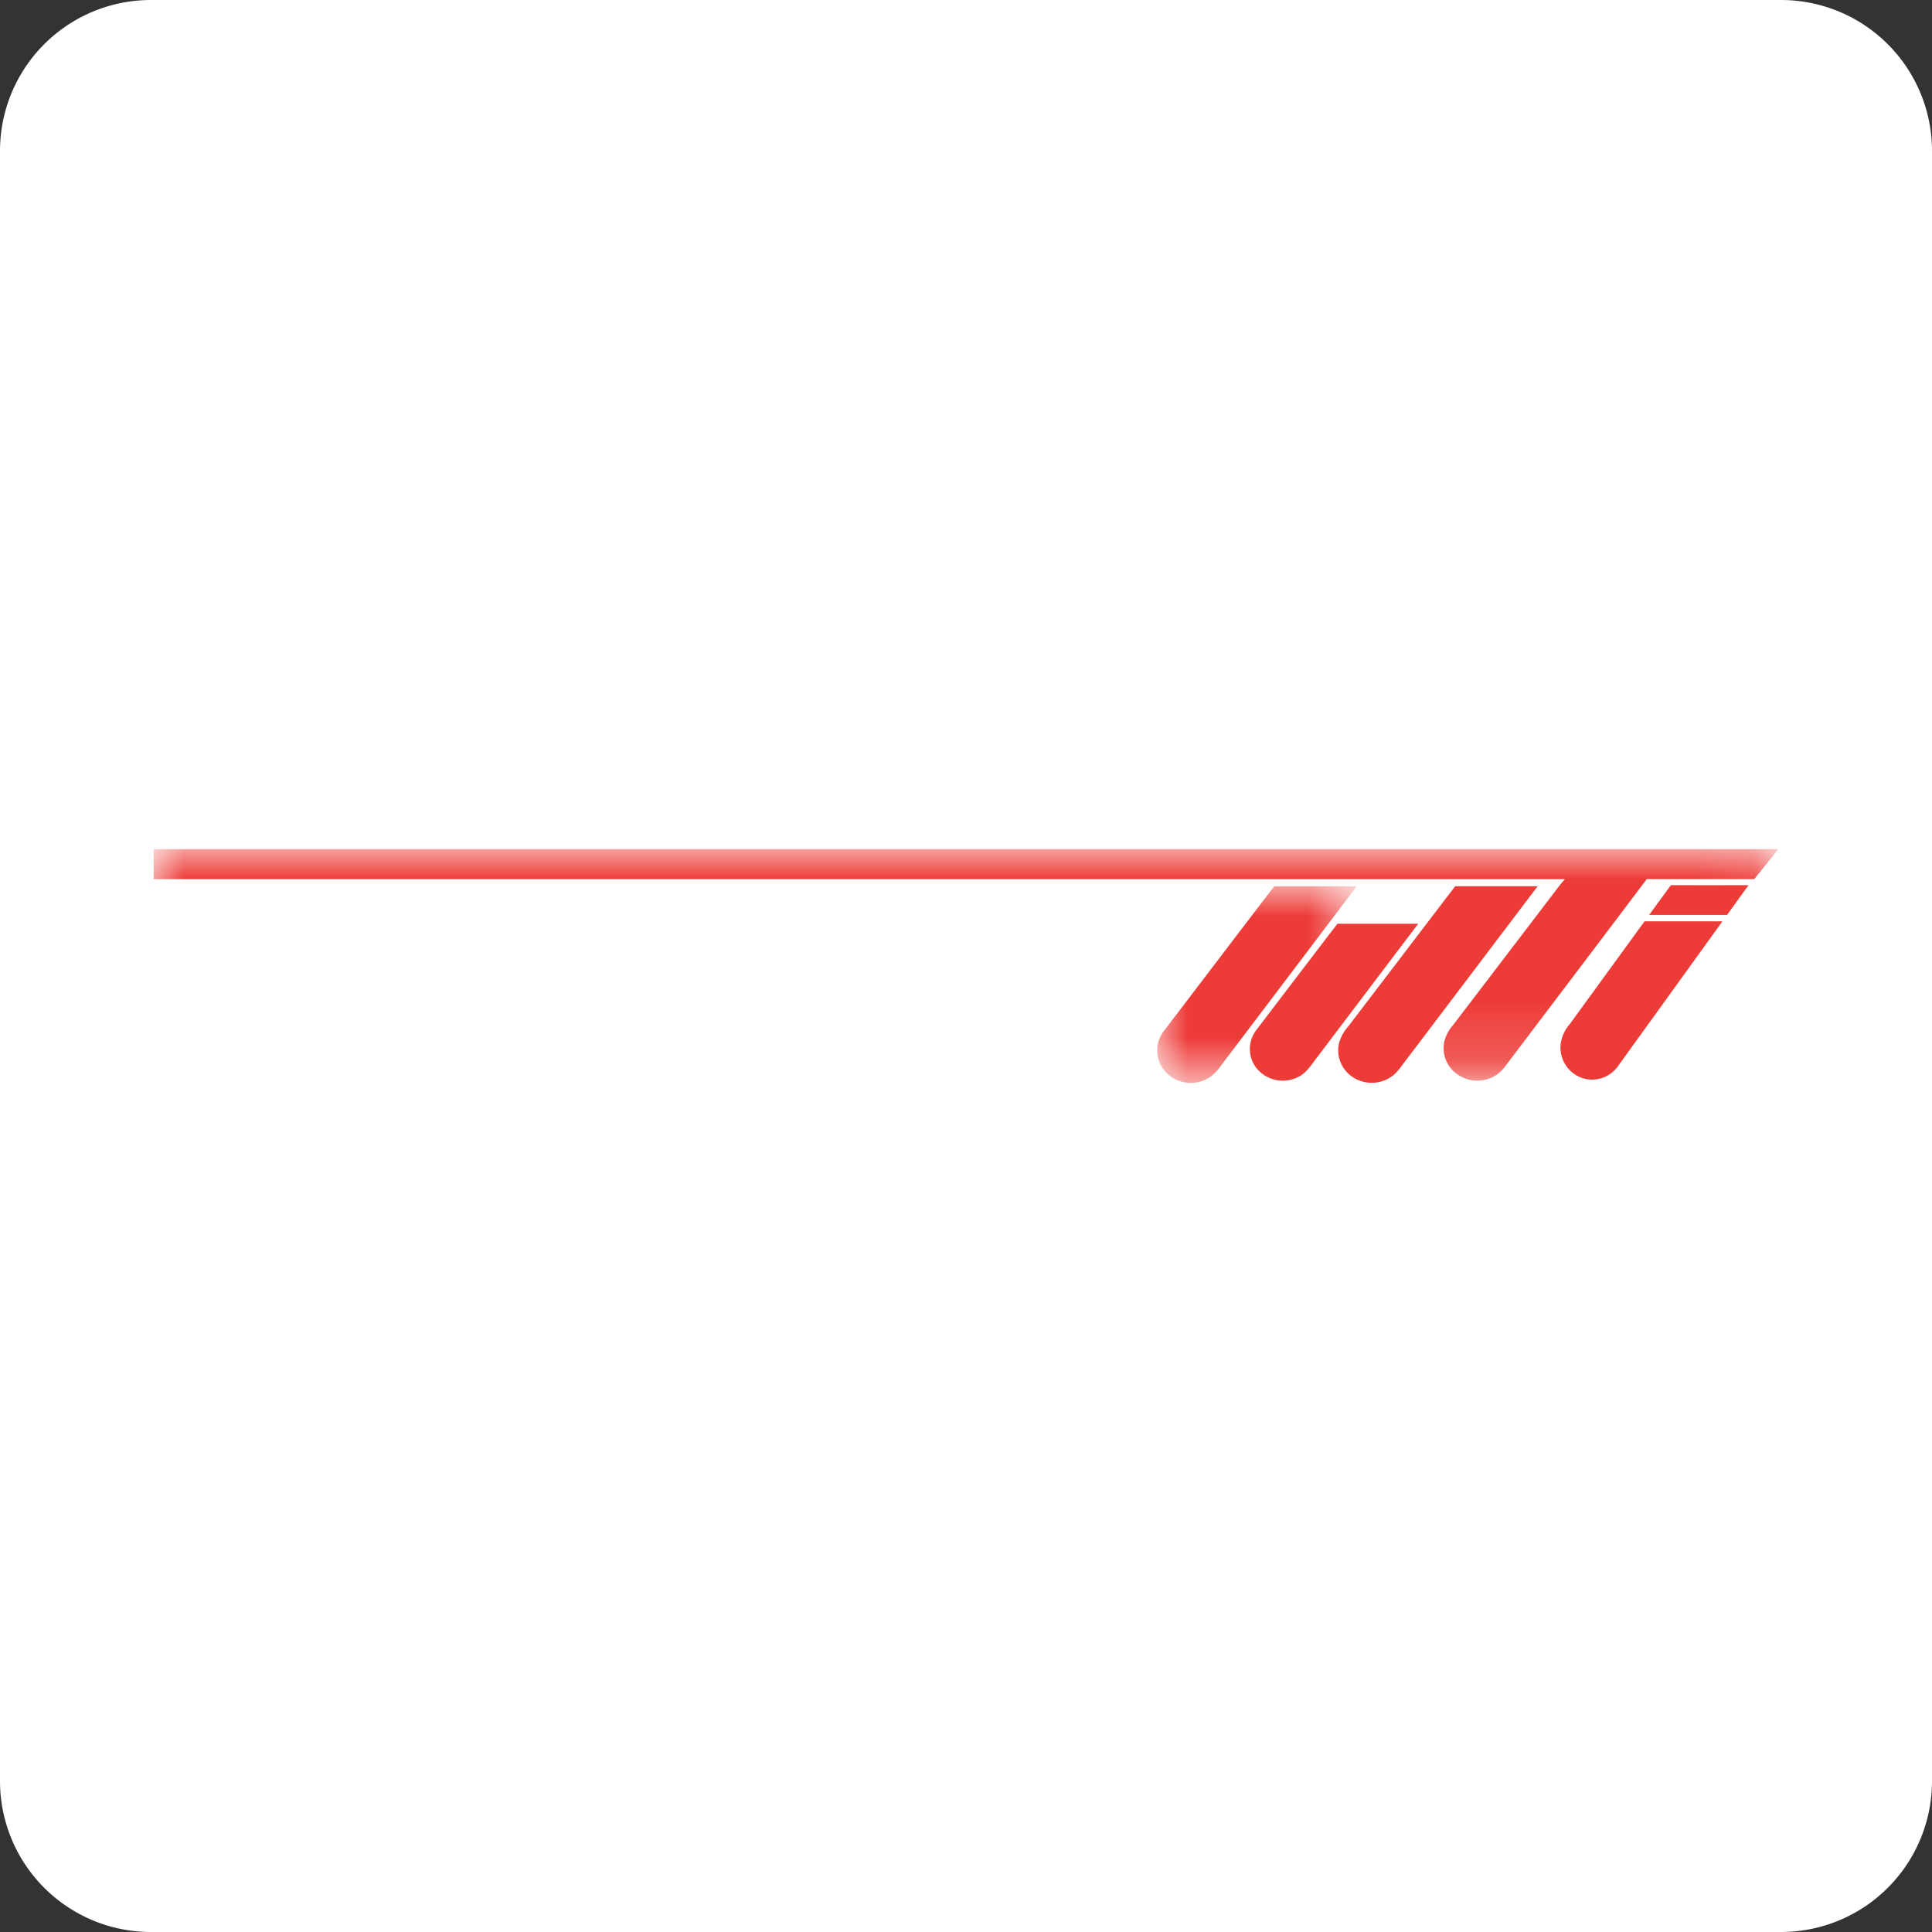 <svg width="32" height="32" viewBox="0 0 32 32" xmlns="http://www.w3.org/2000/svg" xmlns:xlink="http://www.w3.org/1999/xlink"><rect x="0" y="0" width="32" height="32" fill="#333333" stroke="none"/><title>Shipwestgate</title><defs><path id="a" d="M0 0h26.91v3.835H0z"/><path id="c" d="M0 0h3.304v3.256H0z"/></defs><g fill="none" fill-rule="evenodd"><path d="M32 29.5a2.5 2.5 0 0 1-2.5 2.5h-27A2.5 2.5 0 0 1 0 29.5v-27A2.5 2.5 0 0 1 2.5 0h27A2.5 2.5 0 0 1 32 2.5v27z" fill="#FFF"/><g transform="translate(2.545 14.065)"><mask id="b" fill="#fff"><use xlink:href="#a"/></mask><path d="M0 0h26.91l-.399.495h-1.78c-.734.975-1.472 1.947-2.208 2.92-.1.123-.179.272-.323.348a.572.572 0 0 1-.698-.114.525.525 0 0 1-.113-.506.679.679 0 0 1 .131-.226L23.235.669c.044-.06.091-.118.142-.173H0V0" fill="#ED3B37" mask="url(#b)"/></g><path d="M27.316 15.154c.12-.164.238-.33.359-.493.428.002.857 0 1.286 0l-.355.493h-1.29z" fill="#ED3B37"/><g transform="translate(19.167 14.68)"><mask id="d" fill="#fff"><use xlink:href="#c"/></mask><path d="M.12 2.384C.726 1.589 1.33.794 1.938 0h1.366c-.748.99-1.497 1.978-2.245 2.966a.76.76 0 0 1-.173.186.574.574 0 0 1-.574.05.538.538 0 0 1-.312-.47.536.536 0 0 1 .12-.348" fill="#ED3B37" mask="url(#d)"/></g><path d="M22.338 16.992l1.764-2.313h1.366l-2.163 2.858c-.087.108-.158.236-.28.31a.574.574 0 0 1-.627-.012.53.53 0 0 1-.221-.551.702.702 0 0 1 .161-.292M27.238 15.26h1.291l-1.731 2.4a.523.523 0 0 1-.56.205.534.534 0 0 1-.39-.556.618.618 0 0 1 .152-.346l1.238-1.702M22.152 15.3h1.338l-1.668 2.204c-.096.12-.175.264-.318.333a.56.56 0 0 1-.697-.151.514.514 0 0 1-.004-.618c.449-.59.898-1.18 1.349-1.768" fill="#ED3B37"/></g></svg>